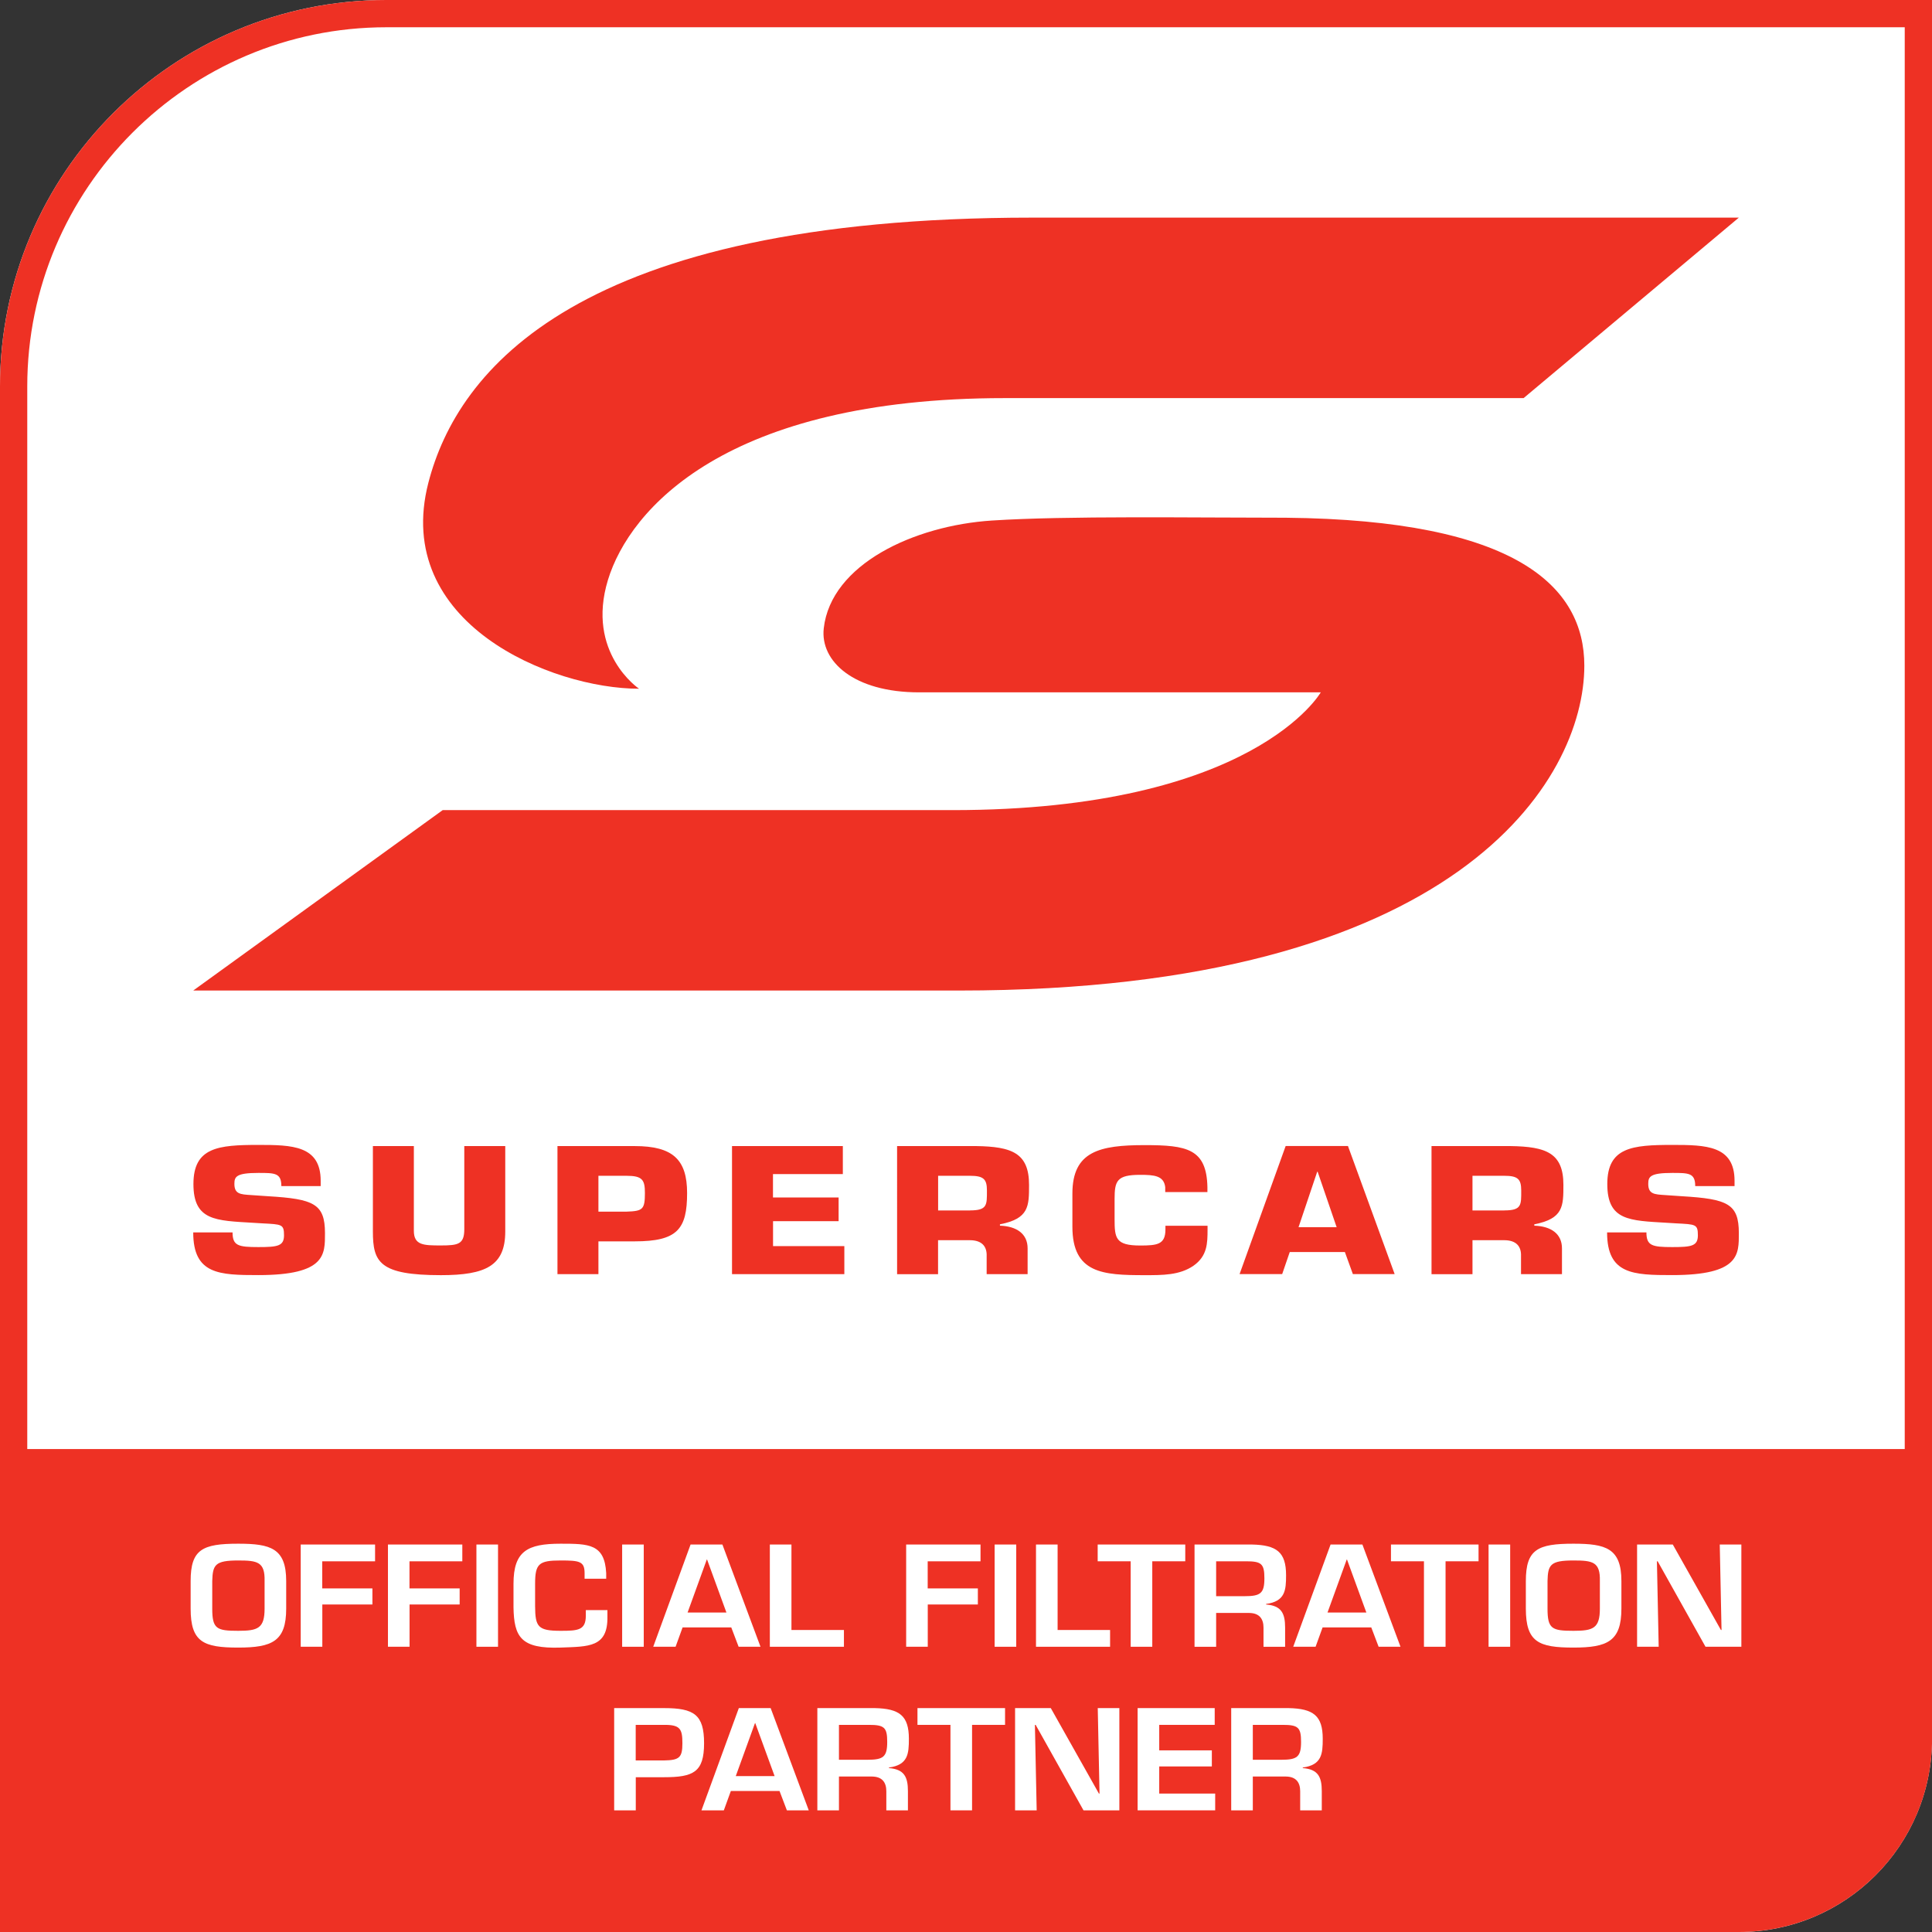 <?xml version="1.0" encoding="utf-8"?>
<!-- Generator: Adobe Illustrator 27.0.0, SVG Export Plug-In . SVG Version: 6.00 Build 0)  -->
<svg version="1.1" id="Design" xmlns="http://www.w3.org/2000/svg" xmlns:xlink="http://www.w3.org/1999/xlink" x="0px" y="0px"
	 viewBox="0 0 283.46 283.46" style="enable-background:new 0 0 283.46 283.46;" xml:space="preserve">
<rect x="0" y="0" width="283.46" height="283.46" fill="#333333" stroke="none"/>
<style type="text/css">
	.st0{fill:#FFFFFF;}
	.st1{fill:#EE3124;}
</style>
<g>
	<g>
		<path class="st0" d="M255.12,283.46H0V56.69C0,25.38,25.38,0,56.69,0h226.77v255.12C283.46,270.77,270.77,283.46,255.12,283.46z"
			/>
	</g>
	<path class="st1" d="M283.46,212.6H0v70.87h249.45c18.79,0,34.02-15.23,34.02-34.02V212.6z"/>
	<g>
		<path class="st0" d="M41.99,231.97v4.04c0,4.8-2.05,5.72-7.04,5.72c-5.1,0-6.98-0.8-6.98-5.72v-4.04c0-4.66,1.74-5.48,6.98-5.48
			C39.7,226.49,41.99,227.15,41.99,231.97z M31.14,231.97v4.04c0,2.98,0.64,3.26,3.81,3.26c2.88,0,3.87-0.36,3.87-3.26v-4.04
			c0.07-2.82-1.06-3.02-3.87-3.02C31.54,228.95,31.21,229.59,31.14,231.97z"/>
		<path class="st0" d="M47.29,233.05h7.35v2.36h-7.35v6.2h-3.17v-15h10.91v2.46h-7.75V233.05z"/>
		<path class="st0" d="M60.09,233.05h7.35v2.36h-7.35v6.2h-3.17v-15h10.91v2.46h-7.75V233.05z"/>
		<path class="st0" d="M73.07,241.61H69.9v-15h3.17V241.61z"/>
		<path class="st0" d="M85.77,231.63v-0.82c0-1.74-0.75-1.86-3.52-1.86c-3.19,0-3.74,0.48-3.74,3.42v3.32
			c0.02,3,0.42,3.58,3.74,3.58c2.55,0,3.7-0.08,3.7-2.22v-0.82h3.17v0.98c0.07,4.52-2.77,4.36-6.87,4.52
			c-5.81,0.2-6.84-1.54-6.91-5.92v-3.44c0-4.8,2.05-5.88,6.91-5.88c4.12,0,6.47,0.02,6.69,4.32v0.82H85.77z"/>
		<path class="st0" d="M94.45,241.61h-3.17v-15h3.17V241.61z"/>
		<path class="st0" d="M100.15,238.77l-1.03,2.84h-3.28l5.48-15h4.67l5.59,15h-3.21l-1.08-2.84H100.15z M103.74,228.81h-0.04
			l-2.82,7.78h5.7L103.74,228.81z"/>
		<path class="st0" d="M116.12,239.15h7.7v2.46h-10.87v-15h3.17V239.15z"/>
		<path class="st0" d="M136.12,233.05h7.35v2.36h-7.35v6.2h-3.17v-15h10.91v2.46h-7.75V233.05z"/>
		<path class="st0" d="M149.1,241.61h-3.17v-15h3.17V241.61z"/>
		<path class="st0" d="M155.17,239.15h7.7v2.46H152v-15h3.17V239.15z"/>
		<path class="st0" d="M169.06,241.61h-3.17v-12.54h-4.84v-2.46h12.85v2.46h-4.84V241.61z"/>
		<path class="st0" d="M178.43,236.65v4.96h-3.17v-15h8.43c3.61,0.08,5,1.1,5,4.5c0,2.22-0.13,3.84-2.93,4.22v0.08
			c2.24,0.18,2.79,1.28,2.79,3.4v2.8h-3.17v-2.8c0-1.26-0.57-2.14-2.09-2.16H178.43z M182.61,234.19c2.33,0,2.9-0.42,2.9-2.62
			c0-2.12-0.42-2.5-2.68-2.5h-4.4v5.12H182.61z"/>
		<path class="st0" d="M194.05,238.77l-1.03,2.84h-3.28l5.48-15h4.67l5.59,15h-3.21l-1.08-2.84H194.05z M197.63,228.81h-0.04
			l-2.82,7.78h5.7L197.63,228.81z"/>
		<path class="st0" d="M212.09,241.61h-3.17v-12.54h-4.84v-2.46h12.85v2.46h-4.84V241.61z"/>
		<path class="st0" d="M221.57,241.61h-3.17v-15h3.17V241.61z"/>
		<path class="st0" d="M237.89,231.97v4.04c0,4.8-2.05,5.72-7.04,5.72c-5.1,0-6.98-0.8-6.98-5.72v-4.04c0-4.66,1.74-5.48,6.98-5.48
			C235.6,226.49,237.89,227.15,237.89,231.97z M227.05,231.97v4.04c0,2.98,0.64,3.26,3.81,3.26c2.88,0,3.87-0.36,3.87-3.26v-4.04
			c0.07-2.82-1.06-3.02-3.87-3.02C227.44,228.95,227.11,229.59,227.05,231.97z"/>
		<path class="st0" d="M252.32,226.61h3.17v15h-5.26l-7.02-12.54h-0.11l0.26,12.54h-3.17v-15h5.24l7.06,12.54h0.09L252.32,226.61z"
			/>
		<path class="st0" d="M90.11,250.61h7.31c4.42,0,5.88,0.96,5.88,5.16c0,4.24-1.56,4.98-5.88,4.98h-4.14v4.86h-3.17V250.61z
			 M97.41,258.29c2.27-0.04,2.71-0.42,2.71-2.52c0-2.12-0.33-2.72-2.71-2.7h-4.14v5.22H97.41z"/>
		<path class="st0" d="M107.23,262.77l-1.03,2.84h-3.28l5.48-15h4.67l5.59,15h-3.21l-1.08-2.84H107.23z M110.81,252.81h-0.04
			l-2.82,7.78h5.7L110.81,252.81z"/>
		<path class="st0" d="M123.09,260.65v4.96h-3.17v-15h8.43c3.61,0.08,5,1.1,5,4.5c0,2.22-0.13,3.84-2.93,4.22v0.08
			c2.24,0.18,2.79,1.28,2.79,3.4v2.8h-3.17v-2.8c0-1.26-0.57-2.14-2.09-2.16H123.09z M127.27,258.19c2.33,0,2.9-0.42,2.9-2.62
			c0-2.12-0.42-2.5-2.68-2.5h-4.4v5.12H127.27z"/>
		<path class="st0" d="M142.62,265.61h-3.17v-12.54h-4.84v-2.46h12.85v2.46h-4.84V265.61z"/>
		<path class="st0" d="M161.06,250.61h3.17v15h-5.26l-7.02-12.54h-0.11l0.26,12.54h-3.17v-15h5.24l7.06,12.54h0.09L161.06,250.61z"
			/>
		<path class="st0" d="M170.08,256.81h7.72v2.36h-7.72v3.98h8.21v2.46h-11.38v-15h11.31v2.46h-8.14V256.81z"/>
		<path class="st0" d="M183.81,260.65v4.96h-3.17v-15h8.43c3.61,0.08,5,1.1,5,4.5c0,2.22-0.13,3.84-2.93,4.22v0.08
			c2.24,0.18,2.79,1.28,2.79,3.4v2.8h-3.17v-2.8c0-1.26-0.57-2.14-2.09-2.16H183.81z M187.99,258.19c2.33,0,2.9-0.42,2.9-2.62
			c0-2.12-0.42-2.5-2.68-2.5h-4.4v5.12H187.99z"/>
	</g>
	<g>
		<g>
			<path class="st1" d="M255.12,31.93H151.44c-66.77,0-84.33,22.42-88.59,38.9c-5.32,20.61,18.07,30.22,30.91,30.22
				c0,0-7.83-5.25-4.56-15.97c3.17-10.36,17.3-26.67,58.2-26.67h76.14L255.12,31.93z"/>
			<path class="st1" d="M188.67,75.96c-13.69,0-32.18-0.3-43.12,0.41c-11.48,0.74-23.63,6.44-24.69,15.81
				c-0.55,4.84,4.41,9.4,13.98,9.4h58.94c0,0-9.82,17.28-54.05,17.28H64.95l-36.6,26.47h112.39c73.17,0,91.71-30.9,91.71-47.67
				C232.44,86.05,222.49,76.3,188.67,75.96z"/>
		</g>
		<g>
			<path class="st1" d="M39.35,175.51c6.67,0.4,8.33,1.1,8.33,5.41c0,3.11,0.15,6.16-9.77,6.16c-5.74,0-9.56-0.1-9.56-6.26h5.77
				c0,1.95,0.84,2.15,3.79,2.15c2.83,0,3.76-0.15,3.76-1.73c0-1.63-0.33-1.6-3.16-1.75l-1.32-0.08c-5.56-0.33-8.81-0.3-8.81-5.69
				c0-5.39,3.64-5.74,9.53-5.74c4.93,0,9.14,0.08,9.14,5.26v0.78h-5.77c0-1.93-0.96-1.93-3.37-1.93c-3.25,0-3.52,0.55-3.52,1.6
				c0,1.5,0.87,1.55,2.47,1.65L39.35,175.51z"/>
			<path class="st1" d="M74.13,168.15v12.53c0,5.01-2.83,6.41-9.44,6.41c-9.02,0-9.98-1.9-9.98-6.41v-12.53h6.01v12.43
				c0,2.13,1.44,2.15,3.97,2.15c2.55,0,3.43-0.18,3.43-2.38v-12.2H74.13z"/>
			<path class="st1" d="M81.79,186.94v-18.79h11.33c5.59,0,7.69,1.98,7.69,6.89c0,5.29-1.41,7.09-7.69,7.09H87.8v4.81H81.79z
				 M91.92,177.77c2.37-0.08,2.7-0.3,2.7-2.73c0-1.93-0.36-2.53-2.7-2.53H87.8v5.26H91.92z"/>
			<path class="st1" d="M113.42,175.69h9.62v3.48h-9.62v3.66h10.46v4.11H107.4v-18.79h16.26v4.11h-10.25V175.69z"/>
			<path class="st1" d="M131.63,168.15h11.6c5.2,0.08,7.75,1,7.75,5.69c0,3.13,0,4.96-4.27,5.79v0.2c2.46,0.08,4.06,1.2,4.06,3.33
				v3.78h-6.01v-2.63c0.06-1.4-0.66-2.35-2.47-2.35h-4.66v4.99h-6.01V168.15z M142.3,177.59c2.58,0,2.5-0.8,2.5-2.93
				c0-1.68-0.51-2.15-2.5-2.15h-4.66v5.09H142.3z"/>
			<path class="st1" d="M177.17,179.82v0.55c0,2.05-0.03,3.91-2.07,5.34c-2.04,1.4-4.54,1.38-7.15,1.38
				c-6.13,0-10.61-0.25-10.61-7.11v-4.86c0-6.21,4-7.11,10.61-7.11c6.19,0,9.08,0.53,9.2,6.16v0.73h-6.19v-0.73
				c-0.21-1.68-1.62-1.8-3.67-1.8c-3.43,0-3.76,0.88-3.76,3.56v2.93c0,2.81,0.15,3.88,3.76,3.88c2.5,0,3.7-0.15,3.7-2.35v-0.55
				H177.17z"/>
			<path class="st1" d="M189.23,183.7l-1.11,3.23h-6.25l6.76-18.79h9.14l6.85,18.79h-6.13l-1.17-3.23H189.23z M193.32,171.91h-0.06
				l-2.74,8.14h5.59L193.32,171.91z"/>
			<path class="st1" d="M210.03,168.15h11.6c5.2,0.08,7.75,1,7.75,5.69c0,3.13,0,4.96-4.27,5.79v0.2c2.47,0.08,4.06,1.2,4.06,3.33
				v3.78h-6.01v-2.63c0.06-1.4-0.66-2.35-2.46-2.35h-4.66v4.99h-6.01V168.15z M220.7,177.59c2.58,0,2.49-0.8,2.49-2.93
				c0-1.68-0.51-2.15-2.49-2.15h-4.66v5.09H220.7z"/>
			<path class="st1" d="M246.79,175.51c6.67,0.4,8.33,1.1,8.33,5.41c0,3.11,0.15,6.16-9.77,6.16c-5.74,0-9.56-0.1-9.56-6.26h5.77
				c0,1.95,0.84,2.15,3.79,2.15c2.83,0,3.76-0.15,3.76-1.73c0-1.63-0.33-1.6-3.16-1.75l-1.32-0.08c-5.56-0.33-8.81-0.3-8.81-5.69
				c0-5.39,3.64-5.74,9.53-5.74c4.93,0,9.14,0.08,9.14,5.26v0.78h-5.77c0-1.93-0.96-1.93-3.37-1.93c-3.25,0-3.52,0.55-3.52,1.6
				c0,1.5,0.87,1.55,2.47,1.65L246.79,175.51z"/>
		</g>
	</g>
	<path class="st1" d="M279.46,4v251.12c0,13.42-10.92,24.35-24.35,24.35H4V56.69C4,27.64,27.64,4,56.69,4H279.46 M283.46,0H56.69
		C25.38,0,0,25.38,0,56.69v226.77h255.12c15.66,0,28.35-12.69,28.35-28.35V0L283.46,0z"/>
</g>
</svg>
